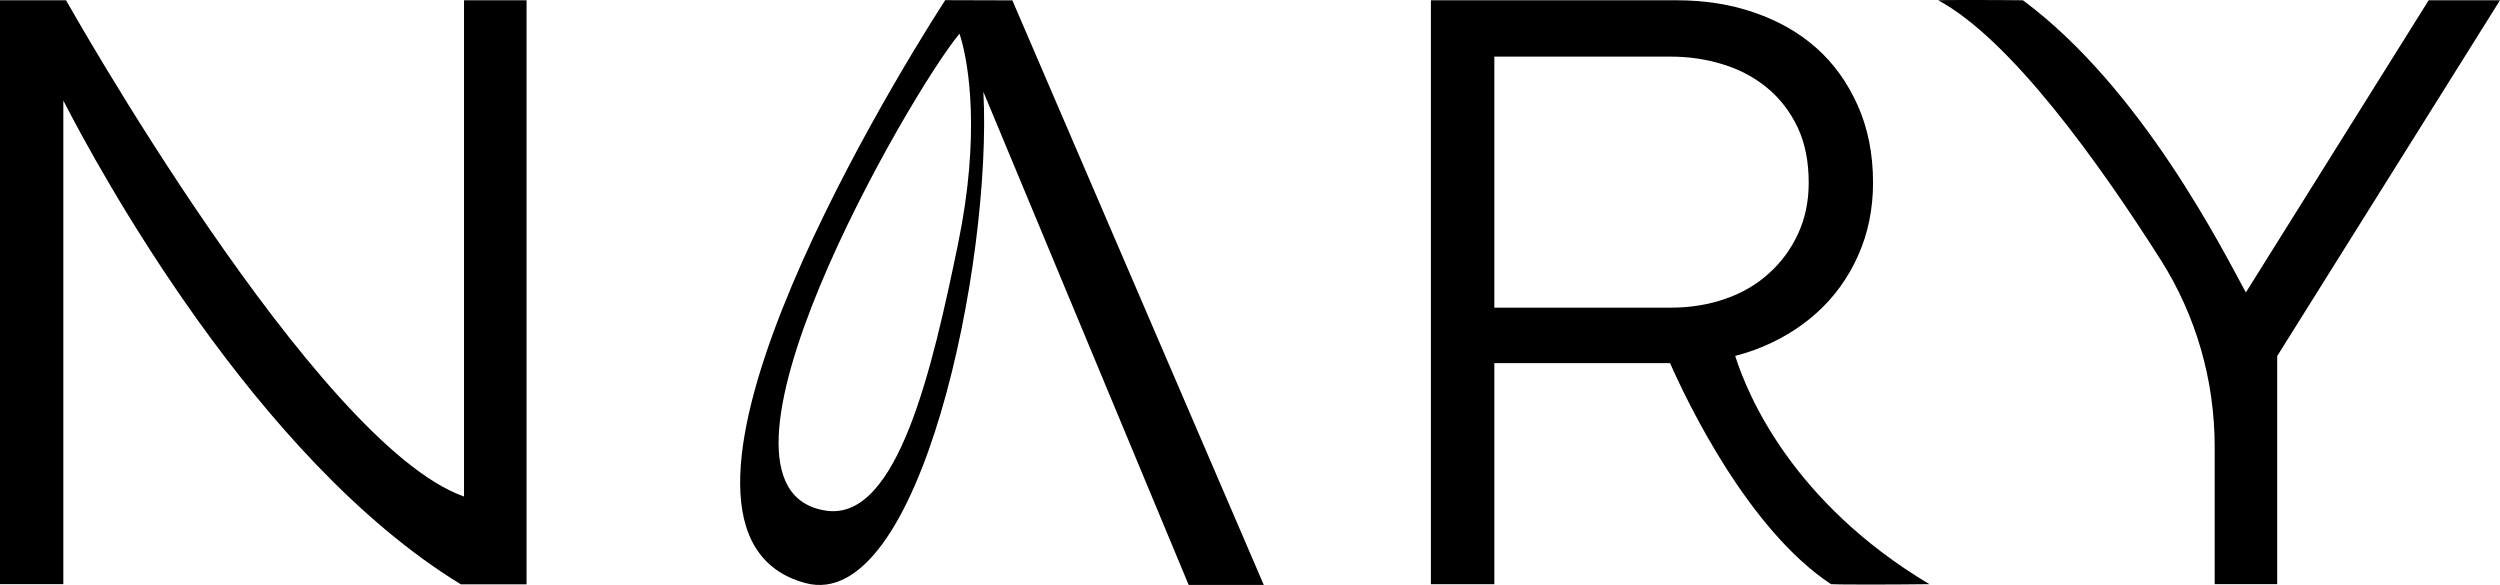 <svg viewBox="0 0 4601.8 1076.77" xmlns="http://www.w3.org/2000/svg" data-name="Calque 1" id="Calque_1">
  <g>
    <path d="M854.13.46v913.52C580.69,817.44,121.55.46,121.55.46H0v1074.79h116.58V185.07c63.44,123.57,353.24,659.03,731.11,890.17.19.18.55.37.74.37h120.81V.46h-115.11Z"></path>
    <path d="M3193.99,655.12c12.14-3.12,24.09-6.8,35.67-11.03,43.77-16.18,81.83-38.99,114.19-68.04,32.55-29.23,57.93-64.36,76.31-105.36,18.39-41.18,27.58-86.06,27.58-134.6,0-52.96-9.56-100.58-28.5-142.69-18.94-42.11-44.31-77.23-76.12-105.36-31.82-28.13-69.69-49.65-113.46-64.73-43.76-15.26-91.57-22.8-143.42-22.8h-452.35v1074.79h116.77v-406.93h323.44c31.63,71.72,143.8,306.17,296.23,406.93,1.29.74,105.36,1.1,181.12,0-252.28-150.6-334.85-348.64-357.46-420.17ZM2750.65,104.21h324.18c34.57,0,67.3,4.97,98.01,14.71,30.89,9.56,57.92,24.27,81.09,43.76,23.17,19.31,41.56,43.4,55.16,72.08,13.42,28.68,20.23,62.33,20.23,101.32,0,34.57-6.44,65.83-19.49,93.96-12.87,28.13-30.71,52.41-53.51,73-22.62,20.59-49.28,36.22-80.17,46.89-30.71,10.85-64.54,16.37-101.32,16.37h-324.18V104.21Z"></path>
    <path d="M4601.8.48l-410.1,654.87v419.83h-115.09v-252.77c0-121.66-33.97-241.11-99.18-343.83-116.63-183.71-277.54-406.86-409.81-478.1.32-.65,103.42-.65,155.94,0,219.8,162.75,370.23,464.57,410.43,537.84L4470.5.48h131.3Z"></path>
  </g>
  <path d="M2326.28,1076.71L1863.46.64l-123.57-.37.18.55q-.18-.18-.36-.37c-115.66,179.28-598.35,980.27-257.43,1072.76,211.64,57.19,344.41-591.55,327.86-904.14l377.88,907.64h138.28ZM1763.42,449.31c-46.89,227.09-110.51,509.35-241.99,490.78-268.65-38.25,153.17-768.07,244.38-877.67.18-.18.18-.37.37-.55.55,1.84,1.28,3.86,1.84,6.07.18.37.37.74.37,1.1,14.9,50.02,36.41,180.2-4.97,380.27Z"></path>
</svg>